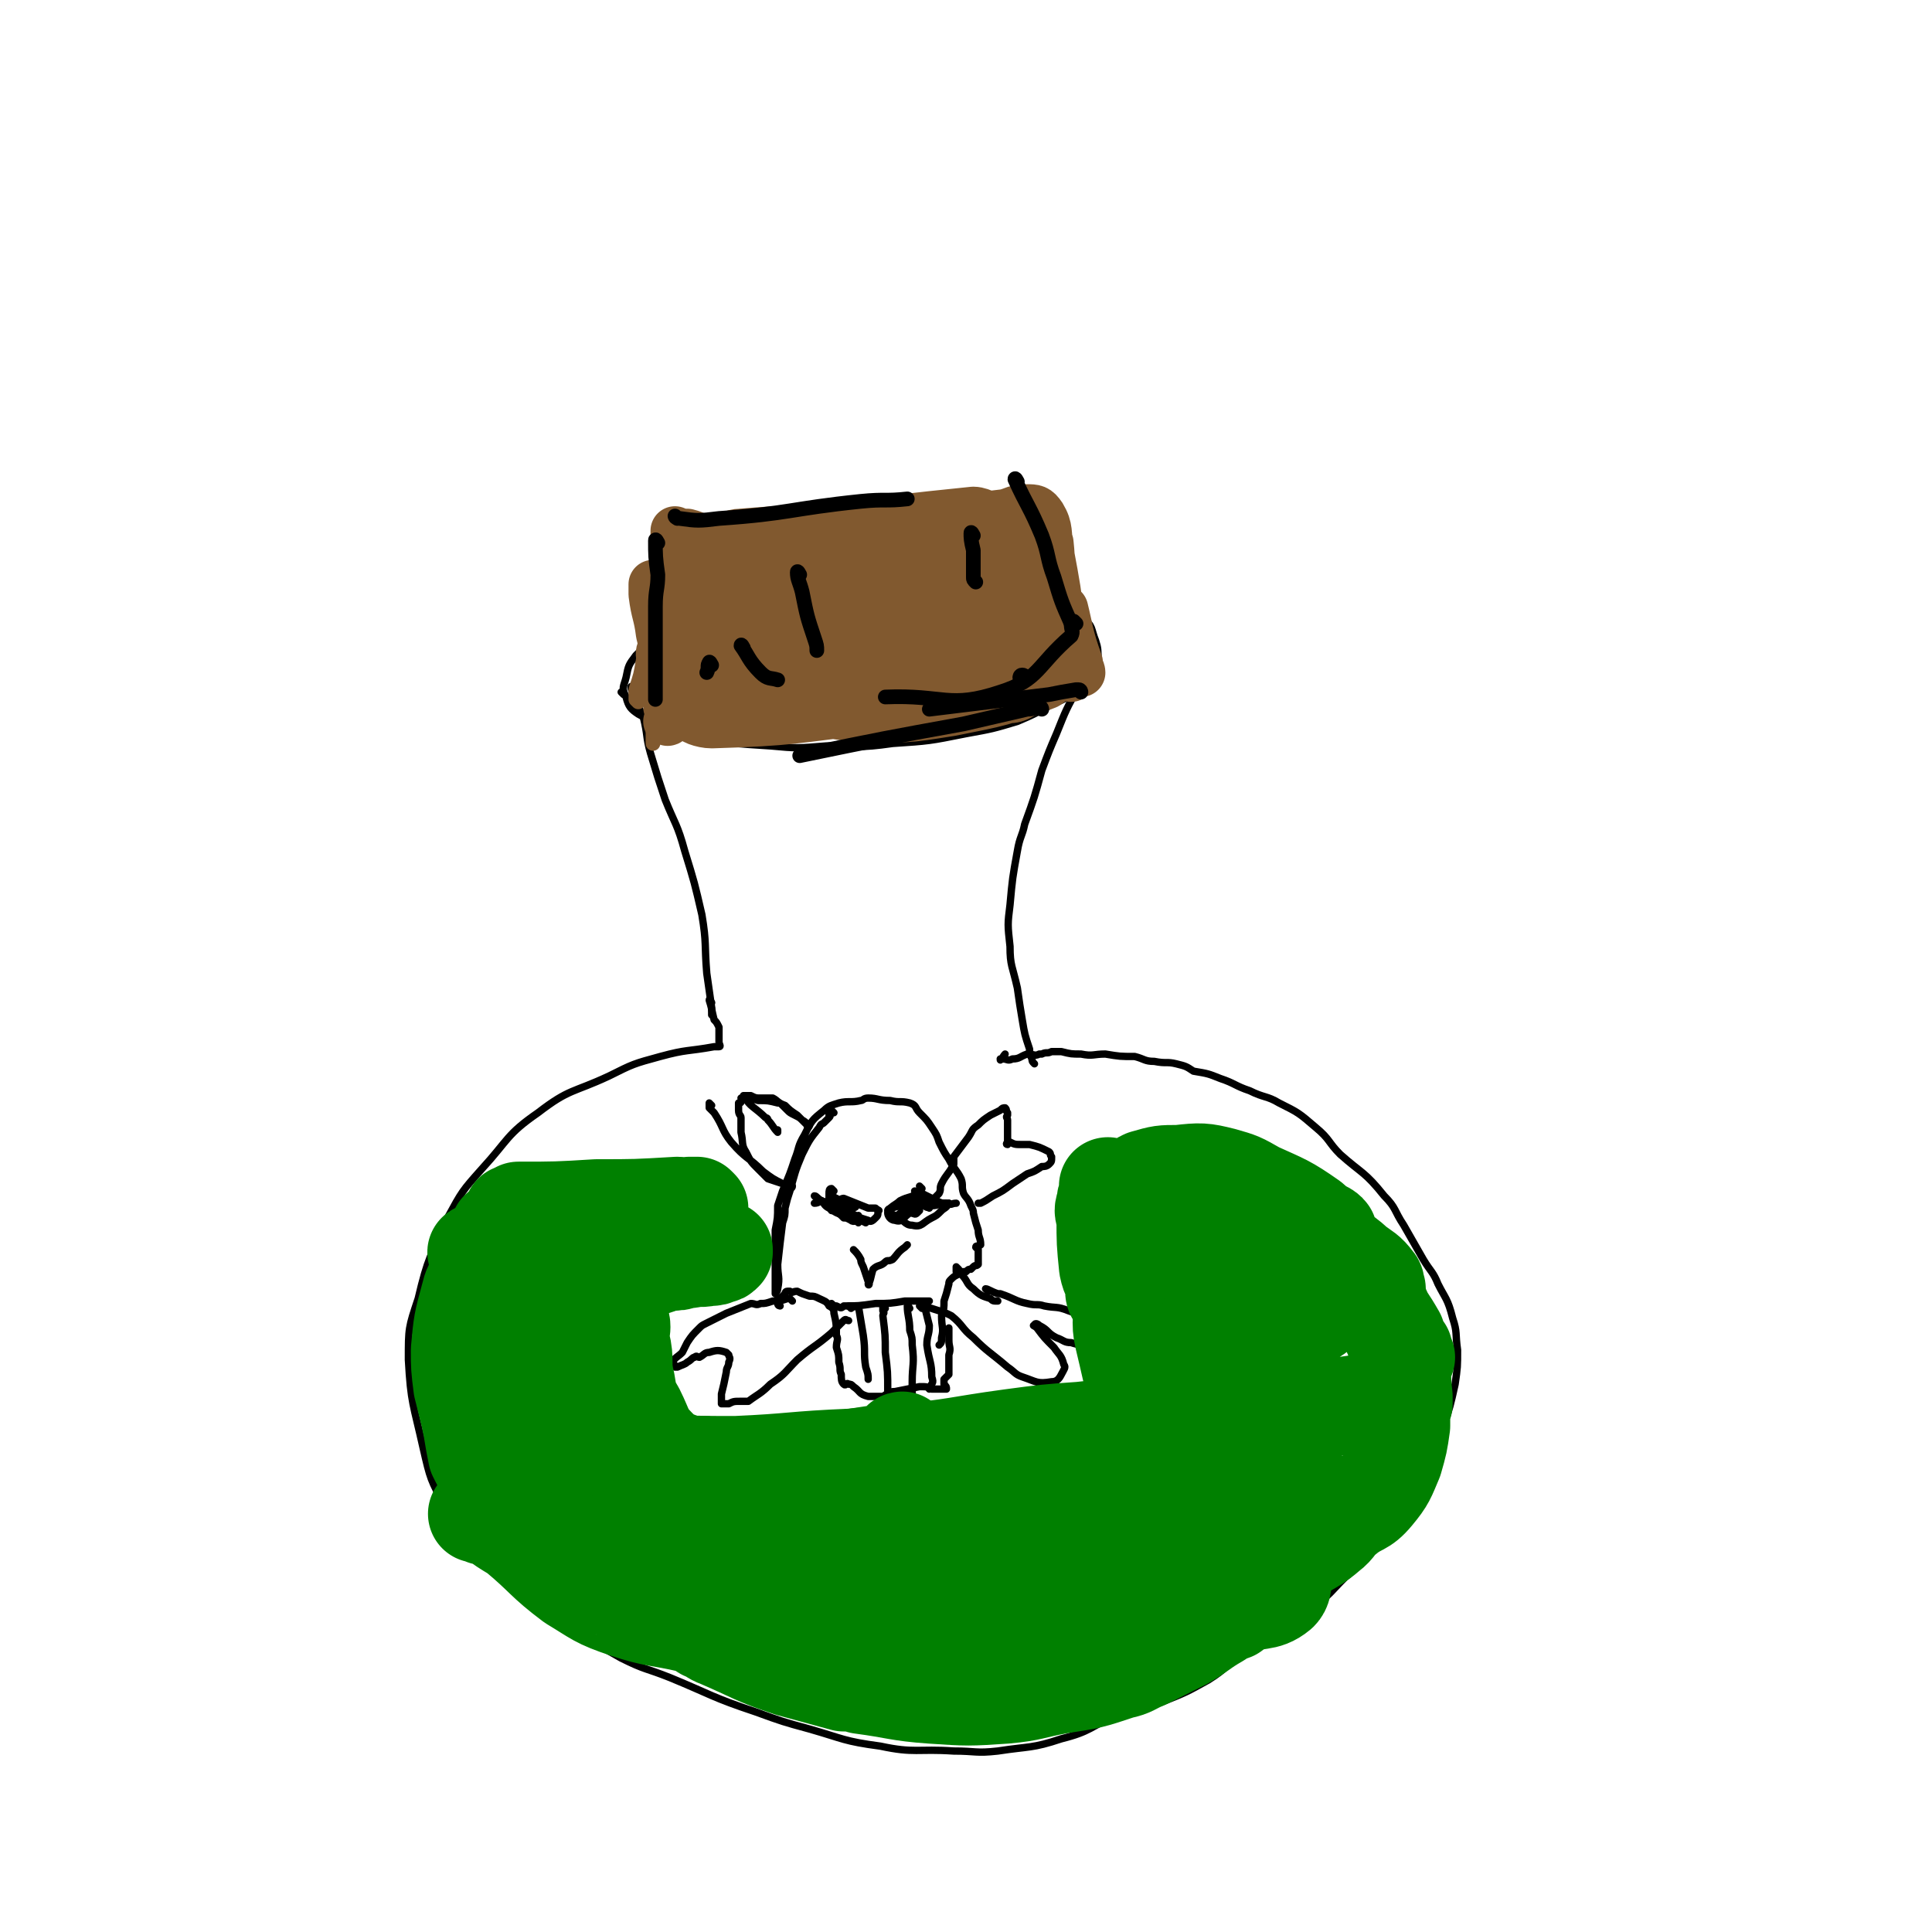 <svg viewBox='0 0 790 790' version='1.1' xmlns='http://www.w3.org/2000/svg' xmlns:xlink='http://www.w3.org/1999/xlink'><g fill='none' stroke='#000000' stroke-width='3' stroke-linecap='round' stroke-linejoin='round'><path d='M412,246c0,0 0,-1 -1,-1 -1,0 -1,0 -2,0 -1,0 -1,0 -2,-1 -4,-2 -4,-2 -8,-4 -8,-3 -8,-3 -16,-5 -7,-2 -7,-2 -15,-2 -12,0 -12,1 -25,2 -11,2 -11,2 -23,5 -14,2 -14,1 -27,6 -10,3 -10,3 -18,9 -8,6 -8,6 -15,13 -3,4 -3,4 -4,9 -1,4 -2,4 0,8 1,4 2,5 5,7 9,5 9,4 19,8 2,1 2,1 4,1 15,3 15,3 31,4 11,1 11,1 23,0 13,0 13,1 27,-1 15,-1 15,-1 30,-4 11,-2 11,-2 21,-5 7,-3 7,-3 14,-7 5,-2 5,-2 9,-5 4,-3 5,-3 8,-7 2,-3 1,-3 2,-6 0,-4 0,-5 -1,-8 -2,-5 -1,-6 -5,-9 -3,-4 -4,-3 -9,-5 -4,-2 -4,-2 -8,-3 -6,-2 -6,-2 -12,-3 -5,0 -5,1 -9,1 -1,0 -1,0 -3,0 -3,1 -3,1 -5,1 '/><path d='M255,284c0,0 -1,-1 -1,-1 '/><path d='M259,282c0,0 -1,-2 -1,-1 0,1 1,2 1,4 2,4 2,4 4,8 2,8 1,8 3,15 3,10 3,10 6,19 4,10 5,10 8,21 4,13 4,13 7,26 2,12 1,12 2,24 1,7 1,7 2,14 0,2 0,2 0,3 '/><path d='M449,272c0,0 -1,-1 -1,-1 0,0 1,1 1,1 -1,1 -1,1 -2,1 -3,4 -3,4 -6,8 -5,9 -5,9 -9,19 -3,7 -3,7 -6,15 -3,11 -3,11 -7,22 -1,5 -2,5 -3,11 -2,11 -2,11 -3,22 -1,8 -1,8 0,17 0,8 1,8 3,17 1,7 1,7 2,13 1,6 1,6 3,12 0,2 0,2 1,4 0,1 0,1 1,2 '/><path d='M291,410c0,0 -1,-2 -1,-1 1,3 1,4 2,8 1,1 1,1 2,3 0,3 0,3 0,6 0,1 1,2 0,2 0,0 -1,0 -2,0 -11,2 -11,1 -22,4 -11,3 -11,3 -21,8 -15,7 -16,5 -29,15 -13,9 -12,11 -23,23 -8,9 -8,9 -14,20 -7,16 -8,16 -12,33 -4,12 -4,12 -4,25 1,18 2,18 6,36 3,13 3,13 9,24 4,9 4,9 10,16 5,7 6,6 12,11 9,8 9,9 19,15 15,11 15,11 31,20 10,5 10,4 20,8 17,7 17,8 35,14 11,4 11,4 22,7 14,4 14,5 29,7 14,3 15,1 30,2 9,0 9,1 18,0 13,-2 14,-1 26,-5 12,-3 12,-5 23,-10 9,-3 9,-2 18,-5 10,-4 10,-4 19,-9 8,-5 7,-6 14,-11 9,-7 8,-8 18,-14 5,-3 6,-2 11,-5 7,-5 7,-6 13,-12 8,-7 8,-7 15,-15 5,-5 4,-5 8,-11 4,-5 4,-5 7,-10 3,-5 2,-5 4,-11 3,-7 3,-7 6,-14 3,-9 3,-9 5,-18 1,-7 1,-7 1,-14 -1,-7 0,-7 -2,-13 -2,-8 -3,-8 -6,-14 -2,-5 -3,-5 -6,-10 -4,-7 -4,-7 -8,-14 -4,-6 -3,-7 -8,-12 -8,-10 -9,-9 -18,-17 -5,-5 -4,-6 -10,-11 -7,-6 -7,-6 -15,-10 -5,-3 -6,-2 -12,-5 -6,-2 -6,-3 -12,-5 -5,-2 -5,-2 -11,-3 -3,-2 -3,-2 -7,-3 -4,-1 -4,0 -9,-1 -4,0 -4,-1 -8,-2 -6,0 -6,0 -12,-1 -5,0 -5,1 -10,0 -4,0 -4,0 -8,-1 -2,0 -2,0 -4,0 -2,1 -2,0 -4,1 -1,0 0,0 -1,0 -2,1 -2,0 -5,0 -3,1 -3,2 -6,2 -2,1 -2,0 -4,0 -1,0 -1,1 -1,0 1,0 1,-1 2,-2 '/><path d='M341,455c0,0 -1,-1 -1,-1 -1,0 -1,1 -1,2 0,0 1,0 0,1 0,0 0,0 -1,1 0,0 0,0 -1,1 -1,1 -1,0 -2,2 -4,5 -4,5 -7,11 -3,7 -3,8 -5,15 -1,3 -1,3 -2,7 0,3 0,3 -1,6 -1,8 -1,8 -2,17 0,5 1,5 0,10 0,1 -1,2 -1,2 0,-1 0,-2 0,-5 0,-3 0,-3 0,-5 0,-8 0,-8 0,-16 1,-5 1,-5 1,-10 1,-3 1,-3 2,-6 3,-7 3,-7 5,-13 2,-5 1,-5 4,-10 3,-6 3,-6 8,-10 2,-2 3,-2 6,-3 4,-1 5,0 9,-1 1,0 1,-1 3,-1 4,0 4,1 9,1 4,1 4,0 8,1 3,1 2,2 4,4 3,3 3,3 5,6 2,3 2,3 3,6 2,4 2,4 4,7 2,4 3,4 5,8 1,3 0,3 1,6 1,2 2,2 3,5 1,2 1,2 1,3 1,4 1,4 2,7 0,3 1,3 1,6 -1,1 -2,0 -2,1 0,0 0,0 1,1 0,1 0,1 0,3 0,1 0,1 0,1 0,1 0,1 0,2 -1,1 -1,0 -2,1 0,0 0,0 -1,1 -1,0 -1,0 -2,1 -1,0 -1,0 -2,0 -2,2 -2,1 -4,3 -1,1 -1,1 -1,2 -1,4 -1,4 -2,7 0,3 0,3 -1,6 0,5 1,5 0,9 0,2 0,2 -1,3 '/><path d='M319,534c0,0 -1,0 -1,-1 0,0 0,0 0,-1 0,0 0,0 0,-1 1,0 1,0 2,-1 0,0 0,0 1,-1 0,0 0,-1 1,-1 0,0 0,0 1,0 1,1 1,0 3,0 2,1 2,1 5,2 2,0 2,0 4,1 2,1 3,1 4,3 2,1 2,2 2,3 1,4 1,5 1,9 1,2 0,2 0,5 1,3 1,3 1,6 1,3 0,3 1,5 0,2 0,3 1,4 1,1 1,-1 2,0 1,0 1,0 2,1 3,2 2,3 6,4 2,0 3,0 6,0 2,-1 2,-2 5,-2 5,-1 5,-1 10,-2 3,0 3,0 5,1 2,0 2,0 4,0 0,0 0,0 1,0 0,0 0,0 1,0 0,-1 0,-1 -1,-2 0,-1 0,-1 0,-2 1,-1 1,-1 2,-2 0,-2 0,-2 0,-5 0,-2 0,-2 0,-3 1,-3 0,-3 0,-6 0,-2 0,-2 0,-5 '/><path d='M381,492c0,0 -1,-1 -1,-1 0,-1 1,-1 2,-1 1,-1 1,-1 2,-2 1,-2 0,-2 1,-4 2,-4 3,-4 5,-8 0,-2 0,-2 0,-3 3,-4 3,-4 6,-8 2,-3 1,-3 4,-5 2,-2 2,-2 5,-4 2,-1 2,-1 4,-2 1,-1 1,-1 2,-1 1,1 0,1 1,2 0,0 0,0 0,1 -1,1 0,1 0,2 0,1 0,1 0,2 0,1 0,1 0,1 0,1 0,1 0,1 0,1 0,1 0,2 0,2 0,2 0,3 0,0 -1,1 0,1 0,0 0,-1 1,-1 2,1 2,1 5,1 2,0 2,0 3,0 4,1 4,1 8,3 1,1 0,1 1,2 0,2 0,2 -1,3 -1,1 -2,1 -3,1 -3,2 -3,2 -6,3 -3,2 -3,2 -6,4 -4,3 -4,3 -8,5 -3,2 -3,2 -5,3 -1,0 -1,0 -1,0 '/><path d='M324,532c0,0 -1,-1 -1,-1 0,0 0,0 -1,0 -3,1 -3,1 -6,1 -3,1 -3,1 -5,1 -2,1 -2,0 -4,0 -5,2 -5,2 -10,4 -4,2 -4,2 -8,4 -2,1 -2,1 -3,2 -3,3 -3,3 -5,6 -1,2 -1,2 -2,4 -2,2 -3,2 -4,4 0,0 0,0 0,1 1,0 1,0 1,1 1,0 1,0 1,0 2,-1 3,-1 4,-2 2,-1 2,-2 3,-2 1,-1 1,0 2,0 2,-1 2,-2 4,-2 3,-1 4,-1 7,0 0,0 0,0 1,1 0,1 1,1 0,3 0,2 -1,2 -1,4 -1,5 -1,5 -2,9 0,1 0,1 0,3 0,0 0,1 0,1 1,0 1,0 2,0 0,0 0,0 1,0 2,-1 2,-1 5,-1 1,0 1,0 3,0 4,-3 5,-3 9,-7 6,-4 6,-5 11,-10 7,-6 7,-5 14,-11 2,-2 2,-2 4,-4 1,-1 1,-1 1,-1 1,-1 1,0 2,0 '/><path d='M291,452c0,0 -1,-1 -1,-1 0,0 0,1 0,2 1,1 1,1 2,2 4,6 3,7 7,12 6,7 7,6 13,12 4,3 4,3 8,5 1,1 1,1 3,1 0,1 1,1 1,0 -2,0 -2,-1 -4,-1 -3,-1 -3,-1 -6,-2 -2,-2 -2,-2 -4,-4 -3,-3 -3,-3 -5,-7 -2,-3 -1,-4 -2,-8 0,-3 0,-3 0,-6 0,-1 -1,-1 -1,-3 0,-1 0,-1 0,-2 0,0 0,0 0,-1 1,0 1,0 1,-1 1,0 0,0 0,-1 1,0 1,0 1,-1 1,0 1,0 2,0 0,0 0,0 1,0 2,1 2,1 4,1 1,0 1,0 2,0 1,0 2,0 3,0 2,1 2,2 5,3 2,2 2,2 5,4 1,1 1,1 3,3 0,0 0,0 1,1 0,0 0,0 0,0 0,1 1,1 1,0 -1,0 -1,-1 -3,-2 -1,-1 -1,-1 -3,-2 -2,-1 -2,-1 -3,-2 -1,-1 -1,-1 -2,-2 -1,-1 -1,-1 -2,-1 -4,-1 -4,-1 -8,-1 -3,-1 -6,-2 -5,-1 1,3 4,4 8,8 0,0 1,0 1,1 2,2 2,3 4,5 0,0 0,0 0,-1 '/><path d='M404,528c0,0 -1,-1 -1,-1 1,0 2,1 5,2 0,0 0,0 1,0 6,2 6,3 11,4 4,1 4,0 7,1 5,1 5,0 10,2 3,1 3,1 6,3 2,3 3,3 4,7 0,1 -1,3 -2,3 -3,1 -4,1 -7,0 -3,0 -3,-1 -6,-2 -4,-2 -3,-3 -7,-5 -1,-1 -2,-1 -2,0 -1,0 0,0 1,1 3,4 3,4 7,8 2,3 3,3 4,7 1,1 0,2 -1,4 -1,2 -2,3 -4,3 -6,1 -6,0 -12,-2 -3,-1 -3,-2 -6,-4 -7,-6 -8,-6 -14,-12 -5,-4 -4,-5 -9,-9 -2,-1 -2,-1 -5,-2 -3,-1 -3,-1 -7,-2 '/><path d='M392,519c0,0 -1,-1 -1,-1 0,0 0,1 0,2 1,0 1,0 2,1 3,3 2,4 5,6 3,3 4,3 7,4 1,1 1,1 3,1 '/><path d='M341,493c0,0 -1,0 -1,-1 0,-1 0,-1 0,-2 0,-1 0,-1 0,-1 0,-1 0,-1 0,-1 1,1 1,2 2,4 3,2 3,2 6,4 3,2 4,2 7,3 1,1 2,0 3,-1 1,-1 1,-1 1,-3 1,0 0,0 -1,-1 -2,0 -2,0 -3,0 -5,-2 -5,-2 -10,-4 -1,0 -2,1 -3,1 '/><path d='M377,486c0,0 -1,-1 -1,-1 0,0 1,1 0,2 0,0 0,0 -1,1 -3,2 -3,1 -7,3 -2,2 -4,2 -5,5 0,1 1,3 3,3 3,1 3,-1 6,-3 2,0 2,1 3,0 0,0 0,0 1,-1 0,0 0,0 -1,-1 0,0 0,0 0,-1 0,0 0,0 0,-1 '/><path d='M376,494c0,0 -1,-1 -1,-1 0,0 0,0 -1,0 0,1 0,0 -1,0 0,0 -1,1 -1,0 0,0 0,0 0,-1 1,-1 1,-1 2,-2 0,-1 0,-1 1,-2 0,0 -1,-1 -1,-1 1,0 2,1 3,1 2,1 2,1 4,2 1,0 1,0 2,1 2,1 2,1 4,1 1,1 1,0 1,0 -1,2 -2,2 -3,3 -2,2 -2,2 -4,3 -4,2 -4,4 -8,3 -3,0 -3,-2 -7,-4 -2,-1 -3,-1 -3,-2 0,-1 2,-1 5,-2 3,-1 3,-2 6,-3 2,0 3,0 4,0 0,1 0,1 -1,2 -1,1 -1,1 -3,2 -2,1 -2,0 -4,1 -2,1 -2,1 -4,3 '/><path d='M341,487c0,0 -1,-1 -1,-1 -1,0 -1,1 -1,2 0,0 0,0 0,1 0,0 0,0 0,1 0,0 0,1 0,1 2,0 3,0 5,1 2,0 2,0 3,1 2,0 3,0 3,0 0,1 -1,1 -2,0 -1,0 -1,0 -2,-1 -1,0 0,0 -1,-1 0,0 0,0 -1,0 0,0 -1,0 -1,0 0,1 1,1 1,1 2,1 2,1 3,2 0,0 1,0 1,-1 -1,0 -1,1 -2,0 0,0 0,0 -1,-1 0,0 0,0 -1,-1 -1,0 -1,0 -2,-1 -1,0 -1,0 -2,0 0,1 0,1 0,2 4,4 4,5 8,7 1,1 3,0 3,-1 0,0 -1,-1 -3,-2 -6,-2 -6,-3 -12,-5 -1,0 -1,1 -3,1 '/><path d='M341,494c0,0 -1,-1 -1,-1 0,0 0,0 0,0 0,0 0,0 0,0 0,1 0,1 0,2 '/><path d='M340,494c0,0 -1,-1 -1,-1 0,0 0,-1 0,-1 1,1 1,1 3,3 1,1 1,1 2,2 1,1 1,1 1,1 '/><path d='M341,490c0,0 -1,-1 -1,-1 1,1 1,1 3,3 1,1 1,1 3,3 2,2 2,2 5,5 '/><path d='M340,494c0,0 -1,-1 -1,-1 1,1 2,1 5,3 1,1 1,2 2,2 3,1 3,0 5,-1 '/><path d='M340,493c0,0 -1,-1 -1,-1 1,1 2,1 3,2 '/><path d='M341,493c0,0 -1,-1 -1,-1 0,0 1,0 1,0 3,2 3,2 5,3 4,3 4,3 8,5 '/><path d='M334,490c0,0 -1,-1 -1,-1 1,0 1,1 3,2 1,1 1,2 3,3 3,2 3,2 6,3 1,1 1,0 1,0 '/><path d='M380,494c0,0 -1,-1 -1,-1 0,0 -1,0 -1,0 1,1 2,1 3,0 3,0 3,-1 5,-1 1,0 1,0 2,0 1,1 1,0 3,0 '/><path d='M341,534c0,0 -1,-1 -1,-1 '/><path d='M348,535c0,0 -1,-1 -1,-1 0,0 1,0 2,0 0,1 0,0 1,0 0,0 1,0 1,0 1,6 1,6 2,12 1,7 0,7 1,13 1,3 1,3 1,5 '/><path d='M362,535c0,0 -1,-1 -1,-1 0,0 0,1 0,2 1,1 0,1 0,2 1,8 1,8 1,15 1,8 1,8 1,16 1,2 1,2 1,4 '/><path d='M372,535c0,0 -1,-2 -1,-1 0,4 1,5 1,10 1,3 1,3 1,6 1,8 0,8 0,15 0,3 0,3 0,7 1,2 1,2 2,4 '/><path d='M377,535c0,0 -1,-1 -1,-1 0,0 1,0 2,0 1,4 1,4 2,8 0,4 -1,4 -1,8 1,7 2,7 2,13 1,3 0,2 -1,5 '/><path d='M341,535c0,0 -1,-1 -1,-1 0,0 1,0 2,0 2,1 2,1 3,0 6,0 6,0 13,-1 6,0 6,0 12,-1 2,0 2,0 4,0 2,0 2,0 5,0 0,0 0,0 1,0 '/><path d='M350,512c0,0 -1,-1 -1,-1 1,1 2,2 3,4 0,1 0,1 1,3 1,3 1,3 2,6 1,1 0,2 0,1 1,-1 1,-3 2,-6 2,-2 3,-1 5,-3 1,-1 1,0 3,-1 2,-2 2,-3 5,-5 0,0 1,-1 1,-1 '/></g>
<g fill='none' stroke='#81592F' stroke-width='6' stroke-linecap='round' stroke-linejoin='round'><path d='M268,269c0,0 -1,-2 -1,-1 0,3 0,4 0,8 0,1 0,1 0,2 0,13 0,13 0,26 '/><path d='M261,287c0,0 -1,-1 -1,-1 0,-2 0,-2 0,-4 2,-6 2,-6 3,-12 2,-9 2,-9 3,-18 1,-3 -1,-4 0,-6 1,-2 2,-2 4,-2 14,-4 14,-4 28,-6 11,-2 11,-2 22,-3 17,-3 17,-4 33,-5 11,-1 11,0 22,-1 12,0 12,-1 25,-2 6,0 6,0 12,-1 1,0 1,-1 2,0 8,7 9,7 15,16 5,6 3,7 6,15 2,7 3,7 5,14 0,2 2,2 1,4 -4,4 -5,6 -12,8 -16,4 -16,4 -33,6 -29,2 -29,3 -58,2 -24,0 -24,-3 -48,-5 -8,-1 -8,0 -17,0 -1,0 -4,0 -3,0 7,0 10,0 19,0 7,1 7,1 15,1 15,1 15,1 30,2 '/></g>
<g fill='none' stroke='#81592F' stroke-width='20' stroke-linecap='round' stroke-linejoin='round'><path d='M386,242c0,0 0,-1 -1,-1 -7,-1 -7,-1 -14,-1 -8,-1 -8,-1 -15,-2 -20,-1 -20,-2 -40,-2 -16,0 -17,0 -32,2 -5,1 -6,1 -10,4 -3,2 -3,3 -3,7 -1,14 0,14 1,29 1,5 1,5 1,11 1,3 0,6 0,6 1,0 1,-3 1,-6 1,-3 0,-4 2,-7 6,-10 6,-12 15,-18 18,-11 20,-9 40,-17 12,-4 13,-4 25,-8 5,-2 5,-2 11,-4 7,-2 7,-3 14,-4 5,-1 5,-1 9,0 8,3 7,5 14,10 4,2 5,1 8,4 4,3 4,4 8,8 1,1 2,1 3,1 1,0 1,0 1,-1 -1,-4 -2,-4 -2,-9 -1,-1 -1,-3 0,-2 3,5 4,7 6,15 3,8 5,9 5,16 -1,4 -2,5 -5,7 -18,7 -19,7 -39,11 -19,3 -19,3 -38,2 -11,0 -11,-2 -23,-3 -6,-1 -6,0 -12,-1 -18,-1 -18,0 -35,-2 -4,0 -10,-1 -8,-1 4,1 9,2 19,2 22,1 22,1 44,1 23,0 23,0 46,-1 8,0 8,-1 16,-2 4,0 4,0 7,0 7,-1 8,1 13,-2 4,-3 6,-5 5,-10 0,-11 -3,-11 -6,-23 -3,-7 -3,-7 -4,-15 -1,-1 0,-2 0,-2 0,0 0,2 0,2 0,1 0,0 0,-1 0,0 0,-1 0,-1 -2,-1 -3,-1 -5,-1 -8,-1 -8,-1 -16,-1 -28,1 -28,1 -56,2 -24,1 -24,1 -47,1 -2,0 -2,-1 -4,-1 -2,0 -4,0 -4,2 0,18 3,19 4,37 1,8 1,8 1,15 0,1 -1,2 -1,1 0,-4 -1,-5 1,-10 3,-11 0,-16 10,-20 24,-11 28,-9 57,-9 20,-1 20,3 40,8 1,0 3,0 2,0 -27,3 -29,1 -58,6 -15,2 -24,5 -30,8 -2,2 7,3 14,2 37,-6 44,-6 73,-15 4,-2 -3,-8 -8,-7 -42,7 -54,9 -86,22 -5,2 5,9 12,8 37,-2 55,-7 76,-13 6,-3 -11,-5 -23,-5 -33,2 -44,3 -66,9 -5,2 6,6 13,6 25,3 26,2 52,0 24,-1 24,-2 48,-5 2,-1 3,0 3,-1 2,-4 1,-5 2,-9 2,-9 2,-9 4,-17 1,-5 1,-11 2,-10 2,1 2,8 3,15 2,7 2,7 3,13 1,5 2,8 3,11 1,1 1,-2 2,-4 0,-10 0,-10 1,-20 0,-2 -1,-4 0,-3 2,8 2,11 6,22 0,2 1,3 1,4 0,0 -1,-1 -2,-1 -6,0 -6,0 -13,0 -32,1 -32,1 -63,1 -16,0 -17,0 -31,-1 0,-1 1,-1 2,-2 5,-1 5,-1 10,-2 30,-7 32,-6 61,-14 2,-1 4,-4 2,-5 -10,-2 -13,-1 -25,-1 -36,1 -36,3 -72,4 -15,1 -18,1 -30,-1 -1,0 2,-2 4,-2 22,-5 22,-5 45,-8 6,-1 17,-1 13,0 -16,2 -28,-1 -52,6 -12,4 -14,7 -20,16 -2,2 -1,5 2,6 27,10 28,12 57,16 30,4 31,-1 61,-1 2,0 3,1 4,1 0,1 -1,0 -2,0 -27,0 -27,-1 -54,0 -22,0 -22,1 -45,4 -5,0 -10,0 -11,2 -1,1 4,3 8,3 33,-1 33,-2 67,-6 7,0 8,-1 14,-3 1,0 -1,1 -1,0 -20,-7 -20,-7 -40,-15 -15,-6 -15,-5 -29,-12 -4,-1 -7,-2 -6,-4 2,-6 3,-10 11,-13 29,-14 30,-13 62,-22 18,-4 19,-3 38,-5 0,0 1,1 0,1 -14,4 -15,5 -31,7 -23,3 -23,2 -47,2 -17,0 -17,0 -34,-2 -2,0 -6,-1 -4,-1 21,-4 24,-4 49,-7 29,-4 29,-4 58,-7 2,0 4,1 4,1 -1,1 -3,1 -7,1 -40,5 -40,6 -81,10 -7,1 -7,0 -14,0 -2,0 -5,1 -4,0 1,-1 3,-3 7,-3 36,-3 37,-1 73,-3 17,-2 17,-3 35,-5 4,-1 4,-2 9,-2 3,0 4,0 6,3 3,5 2,7 3,14 3,16 3,16 5,32 2,8 2,8 4,16 0,2 0,4 0,4 -1,-2 -1,-5 -1,-9 -3,-14 -4,-14 -6,-27 -2,-9 -1,-10 -2,-19 -1,-1 -1,-2 -2,-3 -2,-1 -3,0 -5,0 -4,0 -4,-1 -7,-1 -30,0 -30,0 -60,1 -26,1 -26,3 -52,4 -5,1 -5,0 -10,-1 -2,0 -2,0 -3,-1 -5,-1 -5,-2 -9,-3 -2,0 -3,0 -5,-1 0,0 0,0 0,1 0,1 0,1 0,3 0,0 0,0 0,0 0,3 0,3 0,6 0,8 1,8 0,16 0,10 0,10 -2,20 0,4 -1,6 -2,7 0,1 0,-1 -1,-3 0,-4 0,-4 -1,-8 -1,-8 -2,-8 -3,-16 0,-2 0,-5 0,-4 1,3 1,6 2,11 4,15 4,15 8,30 '/></g>
<g fill='none' stroke='#000000' stroke-width='6' stroke-linecap='round' stroke-linejoin='round'><path d='M269,222c0,0 -1,-2 -1,-1 0,6 0,7 1,14 0,6 -1,6 -1,13 0,16 0,16 0,32 0,3 0,3 0,6 '/><path d='M277,212c0,0 -1,-1 -1,-1 0,0 0,1 2,1 7,1 8,1 16,0 29,-2 29,-4 58,-7 10,-1 10,0 19,-1 '/><path d='M416,197c0,0 -1,-2 -1,-1 5,11 6,11 11,23 3,8 2,9 5,17 3,10 3,10 7,19 '/><path d='M440,255c0,0 -1,-1 -1,-1 0,0 0,1 -1,1 0,3 1,3 0,5 -14,12 -13,18 -29,23 -21,7 -23,1 -47,2 '/><path d='M442,283c0,0 0,-1 -1,-1 0,0 0,0 -1,0 -6,1 -6,1 -11,2 -24,3 -25,3 -49,6 '/><path d='M426,290c0,0 0,-1 -1,-1 -2,0 -2,1 -5,1 -13,3 -13,3 -26,6 -33,6 -33,6 -67,13 '/><path d='M291,272c0,0 -1,-2 -1,-1 -1,1 0,2 -1,4 '/><path d='M327,235c0,0 -1,-2 -1,-1 0,3 1,4 2,8 2,10 2,10 5,19 1,3 1,3 1,5 '/><path d='M398,219c0,0 -1,-2 -1,-1 0,2 0,3 1,7 0,5 0,5 0,11 0,1 0,1 1,2 '/><path d='M419,277c0,0 0,-1 -1,-1 -1,0 -1,1 -1,1 '/><path d='M304,265c0,0 -1,-2 -1,-1 3,4 3,6 8,11 3,3 4,2 7,3 '/></g>
<g fill='none' stroke='#008000' stroke-width='20' stroke-linecap='round' stroke-linejoin='round'><path d='M201,588c0,0 -1,-1 -1,-1 0,1 0,2 0,3 0,1 0,2 0,3 3,6 4,6 7,12 5,8 5,9 11,16 5,7 5,8 12,13 9,7 10,6 20,12 9,5 9,5 18,11 15,8 14,9 30,17 12,5 12,5 26,8 17,4 17,5 35,7 16,2 17,1 33,1 8,0 8,-1 15,-1 6,-1 6,0 12,0 3,0 3,0 6,0 4,-1 4,-1 8,-1 3,-1 3,-1 5,-1 2,-1 2,-1 4,-1 '/></g>
<g fill='none' stroke='#008000' stroke-width='40' stroke-linecap='round' stroke-linejoin='round'><path d='M195,580c0,0 -1,-1 -1,-1 0,0 0,1 0,2 0,1 0,1 0,1 0,1 0,1 0,1 12,5 12,7 25,10 24,4 24,3 49,5 16,1 17,1 33,1 23,-1 23,-2 47,-3 11,-1 11,-1 21,-2 22,-2 22,-3 44,-6 15,-2 15,-2 29,-3 17,-2 17,-1 34,-2 14,-2 14,-2 29,-4 8,0 9,0 17,-1 5,-1 5,-1 10,-1 4,-1 4,-1 9,-1 7,-1 7,-1 14,-2 5,0 5,1 11,2 3,0 3,0 6,0 0,0 1,-1 1,0 0,3 0,3 0,7 -1,7 -1,7 -3,14 -3,7 -3,8 -8,14 -5,6 -6,4 -12,9 -4,3 -3,4 -7,7 -8,7 -10,5 -17,13 -3,4 0,8 -3,11 -6,5 -9,2 -16,6 -2,0 -2,1 -3,2 -3,1 -3,1 -6,3 -7,4 -7,5 -14,9 -8,4 -8,4 -16,8 -5,2 -5,3 -10,4 -12,4 -12,4 -25,6 -11,2 -11,3 -22,4 -15,1 -15,1 -30,0 -14,-1 -14,-2 -29,-4 -3,-1 -3,-1 -7,-1 -11,-3 -11,-3 -22,-6 -15,-5 -15,-6 -29,-12 -3,-1 -3,-2 -6,-3 -3,-2 -3,-2 -6,-3 -13,-3 -14,-2 -26,-6 -12,-4 -12,-5 -22,-11 -12,-9 -11,-10 -23,-20 -5,-3 -5,-3 -9,-6 -2,-1 -2,-1 -4,-1 -1,-1 -1,-1 -3,-1 0,0 0,0 0,0 2,-2 2,-3 5,-3 6,-2 6,-3 12,-3 8,0 8,1 15,2 24,1 24,1 48,2 29,2 29,2 58,4 6,0 6,0 12,1 12,1 12,1 24,2 17,0 17,0 35,-2 6,0 6,-1 12,-1 24,-3 24,-2 48,-5 19,-3 19,-4 37,-7 13,-3 13,-3 27,-6 1,0 3,-1 2,0 -7,3 -9,5 -20,7 -30,8 -31,6 -61,14 -42,9 -41,12 -83,20 -18,4 -18,3 -37,4 -17,1 -17,1 -34,1 -7,0 -7,-2 -15,-1 -10,0 -10,1 -20,2 -3,0 -8,1 -6,1 11,-1 16,-2 33,-3 29,-1 29,-2 58,-3 19,0 19,0 37,0 10,0 10,0 19,0 9,0 9,0 18,0 14,-1 14,-1 29,-2 10,0 10,-1 21,-1 0,0 0,-1 1,0 1,0 2,1 1,1 -3,3 -4,4 -8,5 -29,10 -29,10 -58,17 -19,4 -19,3 -38,6 -5,1 -13,1 -10,1 18,-4 26,-6 53,-10 25,-5 26,-4 51,-9 10,-3 10,-4 20,-8 2,-1 2,-1 5,-2 1,0 4,-2 3,-1 -14,4 -16,7 -34,11 -41,8 -42,5 -83,12 -4,1 -4,1 -8,2 -2,0 -4,0 -5,0 0,0 2,-1 3,-1 37,-11 38,-9 75,-22 35,-12 34,-14 69,-29 7,-2 10,-3 13,-5 2,-1 -2,-1 -4,-1 -10,-3 -11,-2 -20,-7 -7,-4 -7,-5 -13,-11 -5,-5 -5,-4 -9,-9 -4,-5 -4,-5 -6,-11 -4,-8 -4,-8 -6,-17 -2,-9 -3,-10 -2,-18 0,-2 0,-3 3,-4 17,-2 17,-1 35,-3 17,-1 17,0 34,-3 7,0 7,-1 14,-2 1,-1 1,0 3,-1 0,0 2,0 1,0 -13,4 -15,5 -30,9 -12,3 -18,3 -24,6 -2,1 4,2 8,3 16,0 16,-1 32,-2 2,-1 4,-2 3,-2 -1,-1 -4,-2 -7,0 -27,7 -28,7 -54,17 -1,1 -1,3 0,4 3,1 5,1 10,0 22,-7 23,-7 44,-16 5,-3 5,-4 9,-9 2,-1 2,-2 2,-4 0,-3 -3,-5 -1,-6 1,-1 4,-1 7,1 8,4 9,4 15,11 6,6 4,8 9,15 0,1 1,1 2,2 0,0 0,0 0,1 0,1 1,2 1,2 0,0 -1,-1 -2,-3 -1,-3 -1,-3 -2,-6 -4,-7 -4,-6 -8,-13 0,-1 -1,-3 0,-2 4,10 6,11 9,23 2,9 1,9 2,17 0,1 0,1 0,3 '/><path d='M370,590c0,0 -1,-1 -1,-1 -1,0 -1,1 -2,2 -3,1 -3,2 -5,3 -13,2 -13,2 -26,4 -16,2 -17,2 -34,3 -7,0 -7,-1 -14,-2 -4,0 -4,1 -7,0 -6,-3 -7,-2 -12,-7 -6,-6 -5,-7 -9,-15 -3,-5 -3,-6 -4,-12 -2,-8 0,-8 -2,-16 -1,-5 2,-7 -2,-11 -10,-8 -11,-9 -24,-13 -14,-4 -15,-2 -30,-3 -1,0 -2,0 -2,1 -3,3 -3,3 -4,7 -3,11 -3,11 -4,22 0,7 0,7 1,15 1,4 1,4 2,8 1,4 1,4 2,9 1,6 1,6 2,11 2,4 2,4 4,7 2,3 3,3 6,5 0,0 0,-1 0,-1 -2,-14 -4,-14 -4,-28 -1,-16 0,-19 4,-31 1,-2 3,1 5,3 2,1 2,1 3,3 6,10 6,10 12,21 5,9 8,15 10,19 1,1 -1,-4 -2,-8 -1,-3 -1,-3 -2,-6 -7,-13 -9,-13 -15,-26 -4,-10 -4,-14 -5,-20 0,-2 1,2 3,4 2,3 3,3 5,7 10,12 11,11 20,24 2,2 3,6 2,5 -1,-1 -4,-4 -6,-9 -7,-13 -8,-13 -12,-27 -1,-4 -1,-6 2,-8 7,-6 8,-6 18,-9 7,-2 8,-1 16,-2 3,0 3,1 6,0 4,0 4,-1 8,-2 4,0 4,0 7,-1 2,0 2,0 3,-1 1,0 1,0 2,-1 0,0 0,0 1,0 0,1 0,0 0,0 1,0 1,0 1,0 0,0 0,0 0,0 0,0 0,0 0,0 0,0 0,0 0,0 1,1 0,0 0,0 0,0 1,1 0,0 -4,0 -5,-1 -9,-2 -4,-1 -4,-1 -8,-2 -3,-1 -3,-1 -7,-2 -13,-1 -13,0 -27,-2 -2,0 -2,0 -5,0 0,0 0,-1 -1,-1 -2,0 -2,0 -5,0 -7,0 -7,1 -15,0 -3,0 -3,0 -6,-1 0,0 0,1 0,0 2,0 2,0 4,0 3,-1 3,-1 6,-1 2,-1 3,0 5,-1 2,0 2,0 4,-1 '/><path d='M286,494c0,0 -1,-1 -1,-1 -1,0 -1,0 -3,0 -3,1 -3,0 -5,0 -17,1 -17,1 -33,1 -16,1 -17,1 -32,1 -1,1 -1,1 -1,1 -1,1 -2,0 -1,0 13,0 14,-1 28,-1 12,0 12,1 25,1 5,1 5,0 10,0 1,0 1,1 3,0 1,0 2,0 1,0 -5,1 -6,1 -11,2 -14,2 -14,0 -28,3 -13,2 -13,3 -26,7 -3,0 -3,0 -6,1 -1,0 -1,0 -3,0 -3,2 -3,3 -6,4 -1,0 -3,-1 -2,-1 1,1 3,1 6,1 12,2 12,3 24,3 16,2 16,1 33,1 1,1 1,1 3,0 4,0 4,0 8,-1 6,0 6,-1 12,-2 4,0 4,1 9,0 2,0 2,0 4,-1 1,0 1,0 2,-1 0,0 0,0 0,-1 '/><path d='M454,486c0,0 -1,-1 -1,-1 0,0 1,1 1,2 -1,2 -2,2 -2,5 -1,3 -1,3 0,6 0,10 0,10 1,20 1,5 2,4 3,9 0,1 0,2 0,2 0,1 -1,-1 0,-2 0,-2 0,-2 1,-5 3,-7 2,-8 7,-13 7,-7 8,-8 18,-11 10,-2 11,1 21,1 7,1 7,2 13,2 4,1 4,0 8,0 8,1 8,1 16,2 1,1 4,2 3,1 -1,-1 -3,-2 -6,-3 -3,-2 -3,-2 -6,-4 -8,-4 -8,-5 -17,-7 -10,-3 -10,-3 -20,-4 -10,0 -10,0 -20,0 -3,1 -3,1 -6,1 -2,1 -2,1 -4,1 -2,1 -2,1 -4,0 0,0 0,0 1,-1 1,-1 1,-1 3,-2 2,-2 2,-2 4,-3 7,-2 7,-2 14,-2 9,-1 10,-1 18,1 7,2 7,2 14,6 11,5 12,5 22,12 6,5 5,6 11,12 3,3 4,3 7,6 4,3 5,3 8,7 1,1 0,1 1,3 '/></g>
</svg>